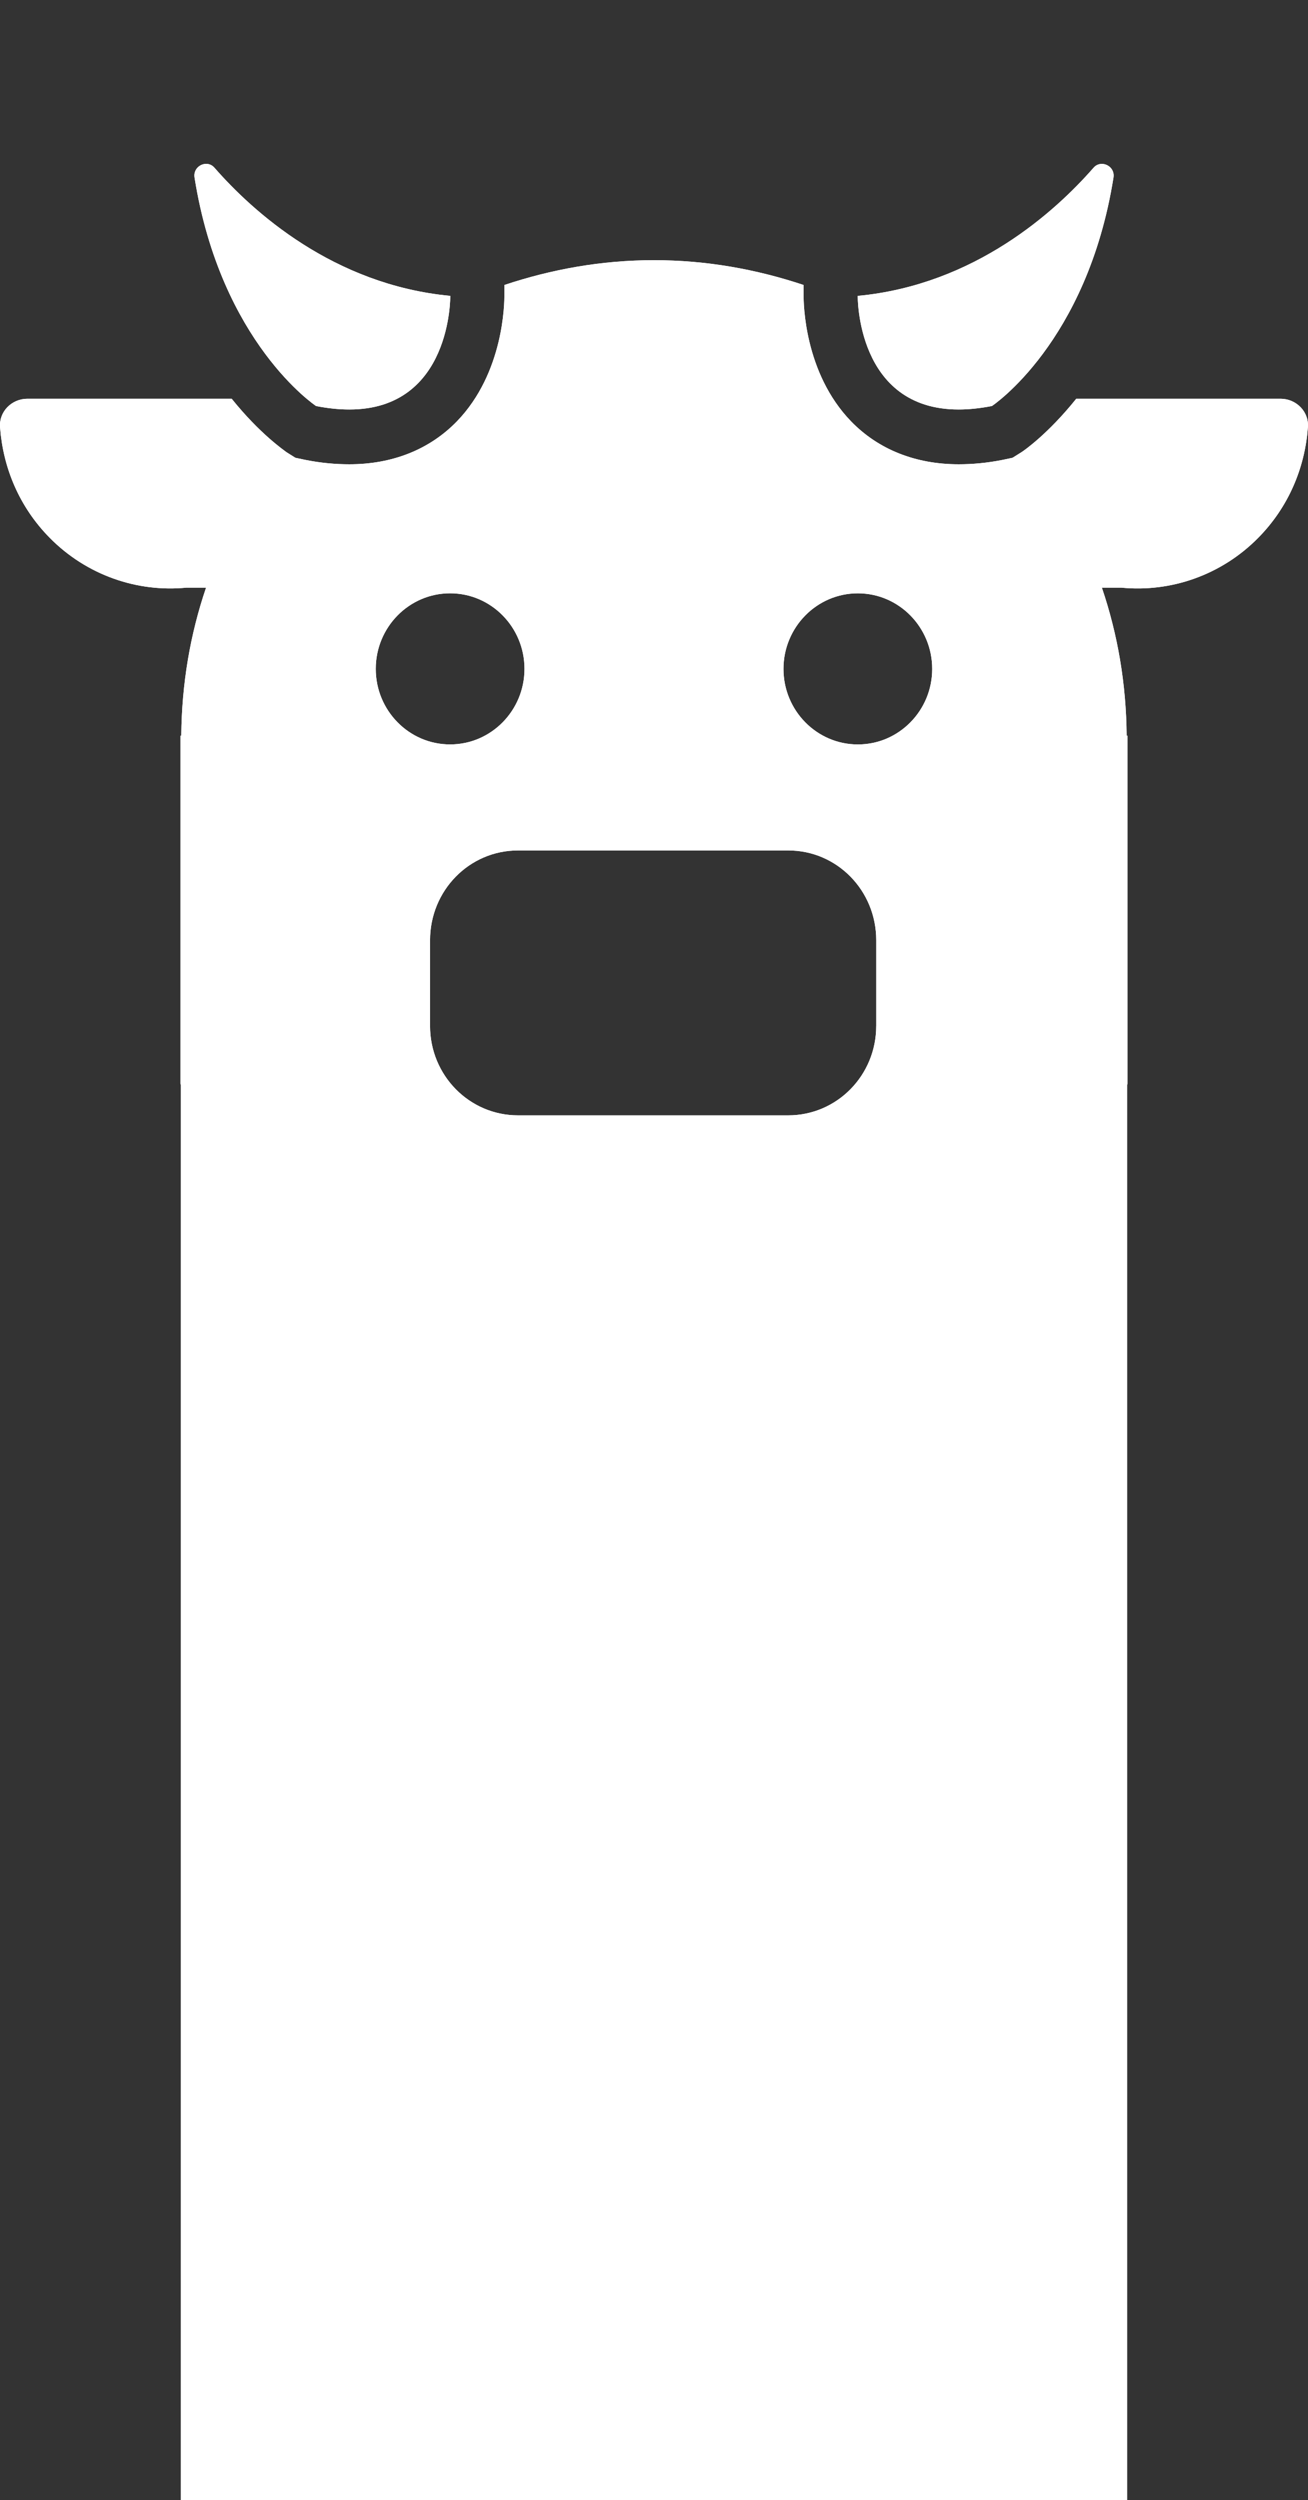 <?xml version="1.0" encoding="utf-8"?>
<!-- Generator: Adobe Illustrator 16.0.4, SVG Export Plug-In . SVG Version: 6.00 Build 0)  -->
<!DOCTYPE svg PUBLIC "-//W3C//DTD SVG 1.1 Tiny//EN" "http://www.w3.org/Graphics/SVG/1.1/DTD/svg11-tiny.dtd">
<svg version="1.1" baseProfile="tiny" id="Layer_1" xmlns="http://www.w3.org/2000/svg" xmlns:xlink="http://www.w3.org/1999/xlink"
	 x="0px" y="0px" width="62.811px" height="120px" viewBox="0 0 62.811 120" xml:space="preserve">
<rect x="0" y="0" width="62.811" height="120" fill="#333333" stroke="none"/>
<g>
	<g>
		<path fill="#FFFFFF" d="M60.425,25.81c1.457-1.479,2.236-3.355,2.381-5.296c0.062-0.75-0.556-1.375-1.313-1.375h-9.811
			c-1.354,1.689-2.525,2.501-2.626,2.562l-0.432,0.271l-0.493,0.104c-0.738,0.146-1.437,0.209-2.093,0.209
			c-2.072,0-3.858-0.709-5.172-2.064c-2.257-2.335-2.278-5.689-2.278-6.064v-0.479c-2.258-0.751-4.658-1.19-7.183-1.19
			c-2.523,0-4.926,0.439-7.183,1.19v0.479c0,0.375-0.021,3.729-2.278,6.064c-1.314,1.355-3.101,2.064-5.172,2.064
			c-0.658,0-1.356-0.062-2.094-0.209l-0.494-0.104l-0.432-0.271c-0.102-0.083-1.271-0.874-2.626-2.562h-9.81
			c-0.76,0-1.375,0.625-1.313,1.375c0.145,1.94,0.922,3.816,2.381,5.296c1.785,1.813,4.228,2.626,6.567,2.396h0.944
			c-0.759,2.23-1.169,4.606-1.19,7.108H8.665v16.699c0,0.021,0.021,0.042,0.021,0.062V120h45.438V52.076
			c0-0.021,0.021-0.042,0.021-0.062V35.315h-0.042c-0.021-2.501-0.432-4.878-1.19-7.108h0.944
			C56.197,28.436,58.64,27.623,60.425,25.81 M18.044,32.105c0-2.002,1.602-3.628,3.571-3.628c1.969,0,3.571,1.625,3.571,3.628
			c0,2.001-1.603,3.626-3.571,3.626C19.645,35.732,18.044,34.106,18.044,32.105 M42.077,49.241c0,2.376-1.888,4.294-4.228,4.294
			H24.878c-2.339,0-4.227-1.918-4.227-4.294v-4.107c0-2.397,1.888-4.315,4.227-4.315h12.972c2.34,0,4.228,1.918,4.228,4.315V49.241z
			 M41.194,35.732c-1.97,0-3.571-1.625-3.571-3.626c0-2.002,1.602-3.628,3.571-3.628s3.571,1.625,3.571,3.628
			C44.766,34.106,43.165,35.732,41.194,35.732"/>
		<path fill="#FFFFFF" d="M15.177,19.488c0.583,0.115,1.113,0.167,1.597,0.167c4.924,0,4.849-5.454,4.849-5.454
			c-5.626-0.529-9.5-4.064-11.325-6.151c-0.112-0.129-0.256-0.185-0.397-0.185c-0.313,0-0.619,0.275-0.56,0.652
			C10.606,16.464,15.177,19.488,15.177,19.488"/>
		<path fill="#FFFFFF" d="M46.037,19.655c0.482,0,1.012-0.054,1.596-0.167c0,0,4.571-3.022,5.838-10.969
			c0.06-0.377-0.245-0.652-0.56-0.652c-0.142,0-0.286,0.055-0.398,0.184c-1.824,2.085-5.697,5.622-11.324,6.151
			C41.188,14.201,41.112,19.655,46.037,19.655"/>
	</g>
	<path fill="#FFFFFF" d="M60.425,25.81c1.457-1.479,2.236-3.355,2.381-5.296c0.062-0.75-0.556-1.375-1.313-1.375h-9.811
		c-1.354,1.689-2.525,2.501-2.626,2.562l-0.432,0.271l-0.493,0.104c-0.738,0.146-1.437,0.209-2.093,0.209
		c-2.072,0-3.858-0.709-5.172-2.064c-2.257-2.335-2.278-5.689-2.278-6.064v-0.479c-2.258-0.751-4.658-1.19-7.183-1.19
		c-2.523,0-4.926,0.439-7.183,1.19v0.479c0,0.375-0.021,3.729-2.278,6.064c-1.314,1.355-3.101,2.064-5.172,2.064
		c-0.658,0-1.356-0.062-2.094-0.209l-0.494-0.104l-0.432-0.271c-0.102-0.083-1.271-0.874-2.626-2.562h-9.81
		c-0.76,0-1.375,0.625-1.313,1.375c0.145,1.94,0.922,3.816,2.381,5.296c1.785,1.813,4.228,2.626,6.567,2.396h0.944
		c-0.759,2.23-1.169,4.606-1.19,7.108H8.665v16.699c0,0.021,0.021,0.042,0.021,0.062V120h45.438V52.076
		c0-0.021,0.021-0.042,0.021-0.062V35.315h-0.042c-0.021-2.501-0.432-4.878-1.19-7.108h0.944
		C56.197,28.436,58.64,27.623,60.425,25.81 M18.044,32.105c0-2.002,1.602-3.628,3.571-3.628c1.969,0,3.571,1.625,3.571,3.628
		c0,2.001-1.603,3.626-3.571,3.626C19.645,35.732,18.044,34.106,18.044,32.105 M42.077,49.241c0,2.376-1.888,4.294-4.228,4.294
		H24.878c-2.339,0-4.227-1.918-4.227-4.294v-4.107c0-2.397,1.888-4.315,4.227-4.315h12.972c2.34,0,4.228,1.918,4.228,4.315V49.241z
		 M41.194,35.732c-1.97,0-3.571-1.625-3.571-3.626c0-2.002,1.602-3.628,3.571-3.628s3.571,1.625,3.571,3.628
		C44.766,34.106,43.165,35.732,41.194,35.732"/>
	<path fill="#FFFFFF" d="M15.177,19.488c0.583,0.115,1.113,0.167,1.597,0.167c4.924,0,4.849-5.454,4.849-5.454
		c-5.626-0.529-9.5-4.064-11.325-6.151c-0.112-0.129-0.256-0.185-0.397-0.185c-0.313,0-0.619,0.275-0.56,0.652
		C10.606,16.464,15.177,19.488,15.177,19.488"/>
	<path fill="#FFFFFF" d="M46.037,19.655c0.482,0,1.012-0.054,1.596-0.167c0,0,4.571-3.022,5.838-10.969
		c0.06-0.377-0.245-0.652-0.56-0.652c-0.142,0-0.286,0.055-0.398,0.184c-1.824,2.085-5.697,5.622-11.324,6.151
		C41.188,14.201,41.112,19.655,46.037,19.655"/>
</g>
</svg>

